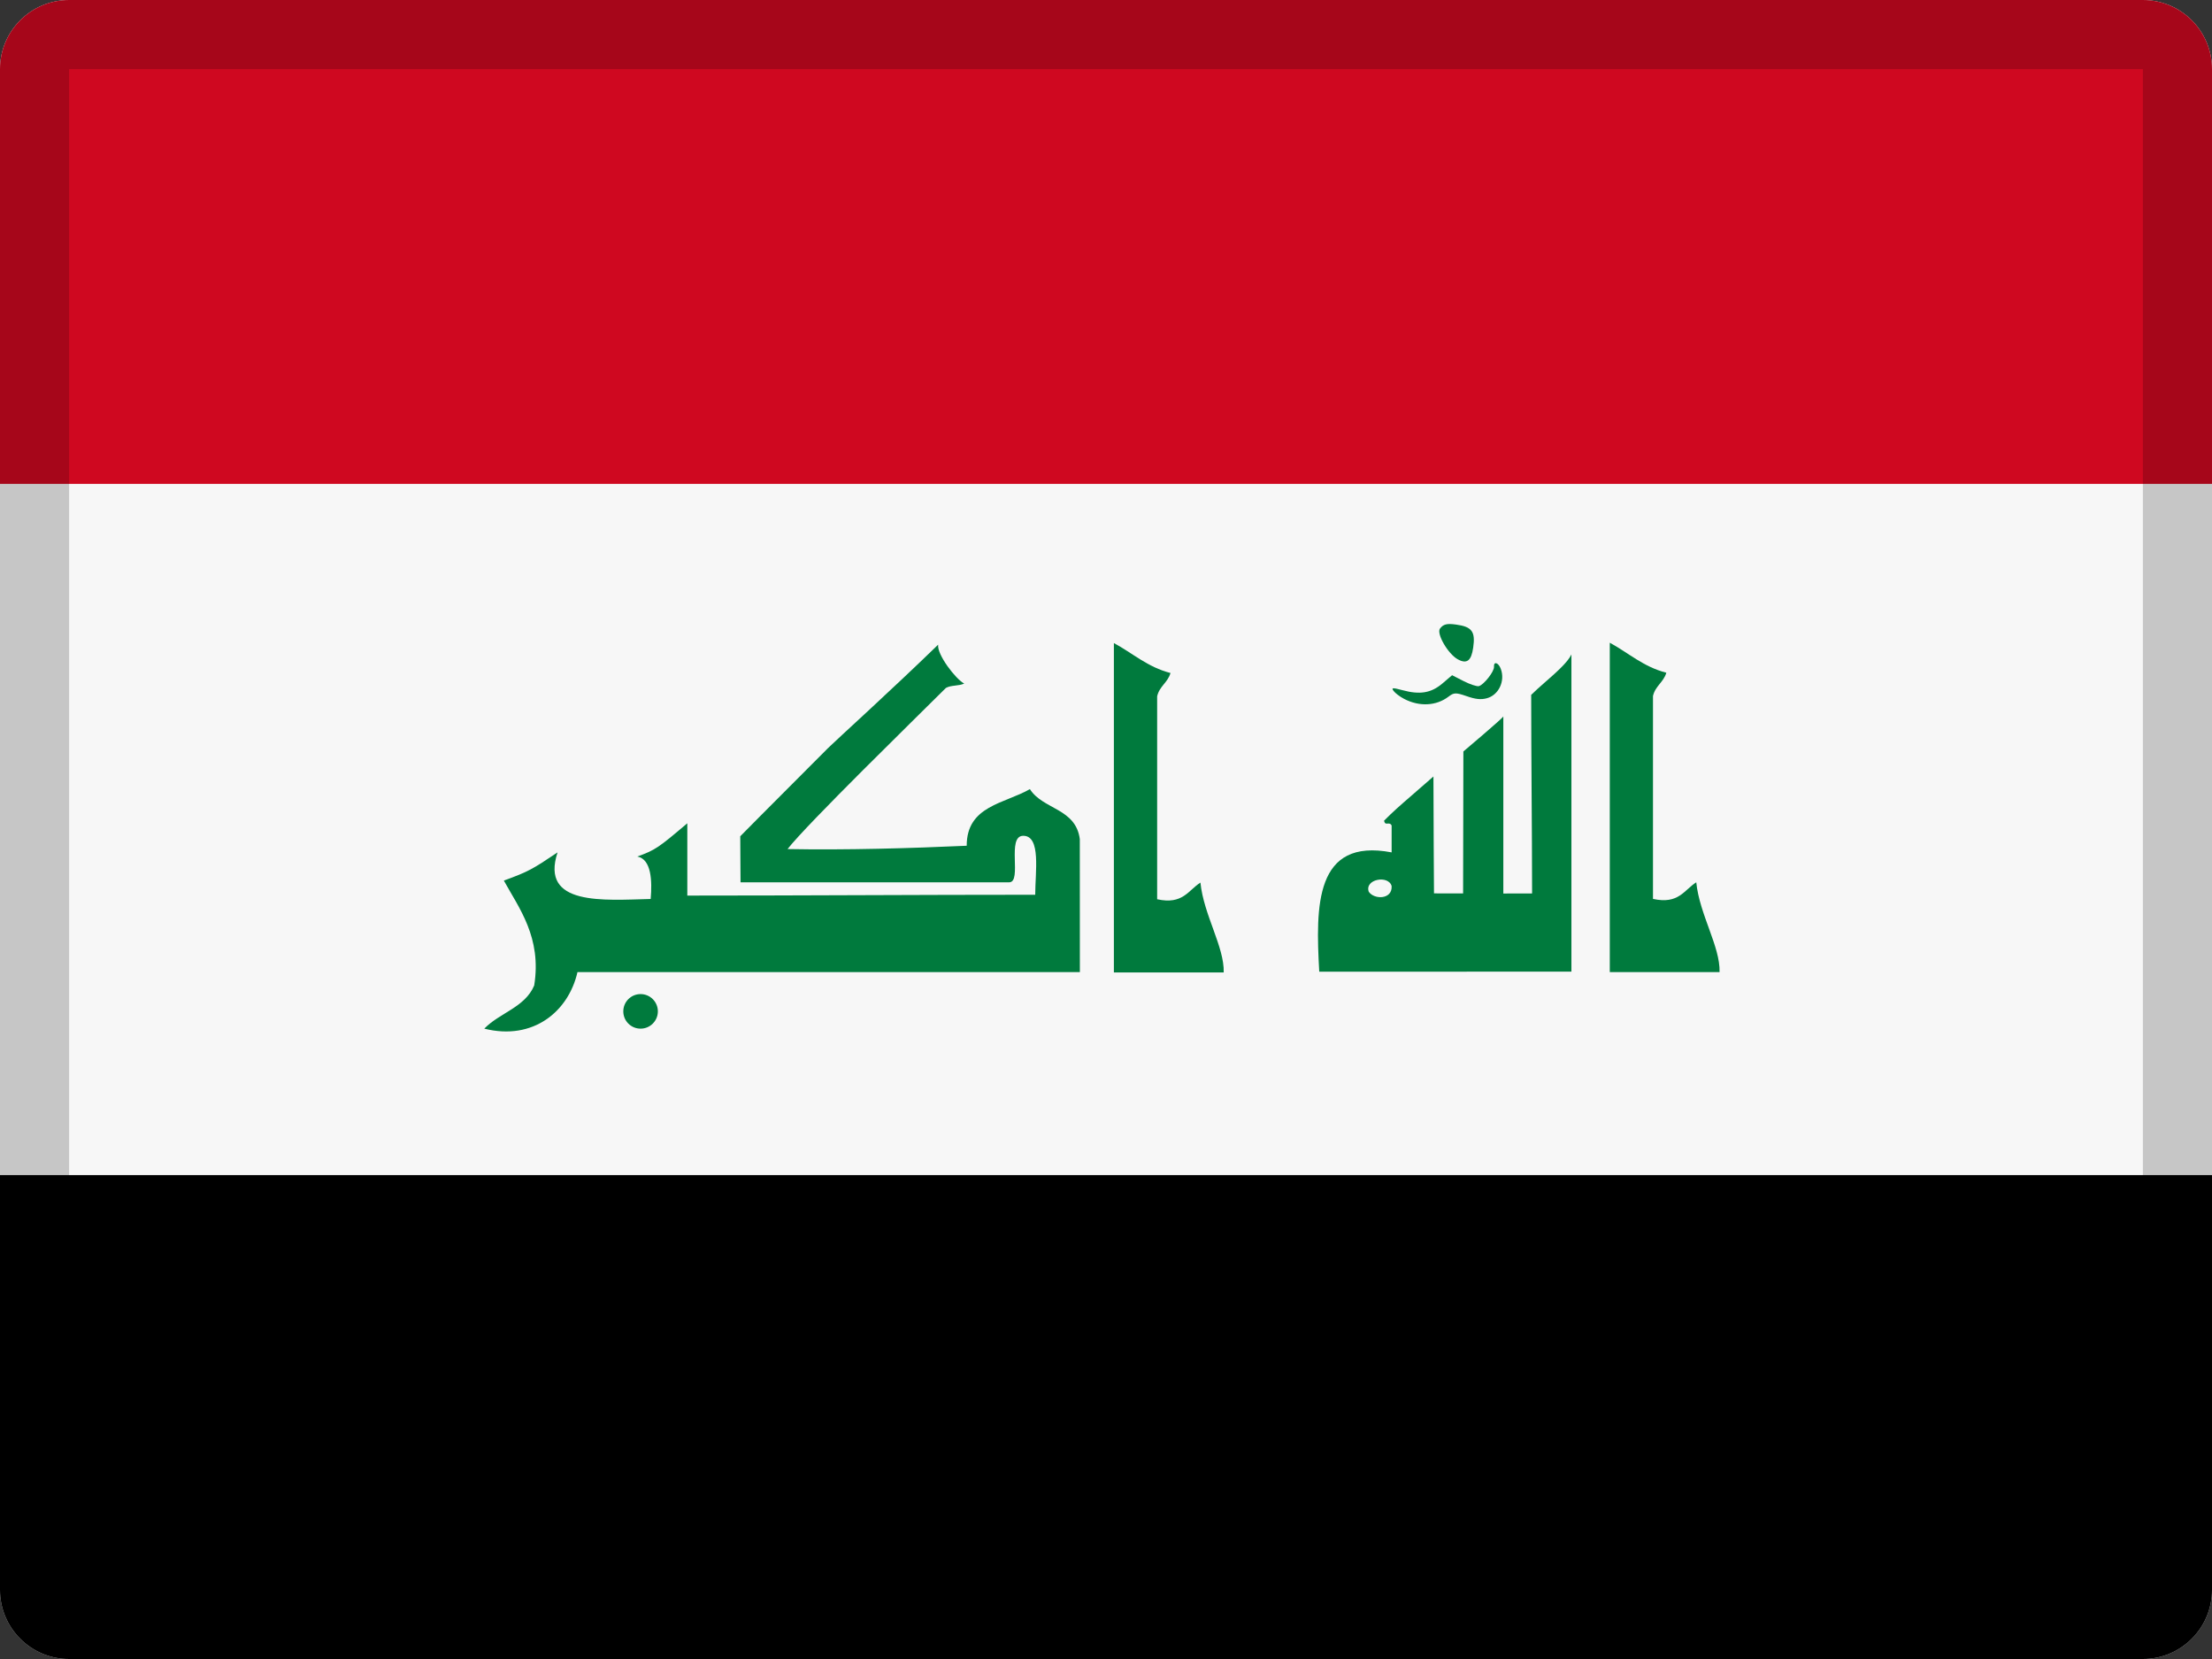 <svg width="32" height="24" viewBox="0 0 32 24" fill="none" xmlns="http://www.w3.org/2000/svg">
<rect x="0" y="0" width="32" height="24" fill="#333333" stroke="none"/>
<path fill-rule="evenodd" clip-rule="evenodd" d="M1 0H31C31.552 0 32 0.448 32 1V23C32 23.552 31.552 24 31 24H1C0.448 24 0 23.552 0 23V1C0 0.448 0.448 0 1 0Z" fill="#F7F7F7"/>
<path fill-rule="evenodd" clip-rule="evenodd" d="M0 1C0 0.448 0.448 0 1 0H31C31.552 0 32 0.448 32 1V7H0V1Z" fill="#CF0820"/>
<path fill-rule="evenodd" clip-rule="evenodd" d="M0 17H32V23C32 23.552 31.552 24 31 24H1C0.448 24 0 23.552 0 23V17Z" fill="black"/>
<path opacity="0.2" fill-rule="evenodd" clip-rule="evenodd" d="M31 0H1C0.448 0 0 0.448 0 1V23C0 23.552 0.448 24 1 24H31C31.552 24 32 23.552 32 23V1C32 0.448 31.552 0 31 0ZM1 23V1H31V23H1Z" fill="black"/>
<path d="M20.312 10.11C20.251 10.078 20.183 10.027 20.16 9.995C20.125 9.948 20.145 9.946 20.287 9.984C20.54 10.053 20.703 10.026 20.865 9.889L21.007 9.768L21.175 9.854C21.268 9.901 21.366 9.933 21.394 9.926C21.467 9.906 21.618 9.713 21.613 9.646C21.607 9.563 21.677 9.584 21.711 9.675C21.778 9.853 21.68 10.057 21.507 10.102C21.423 10.124 21.345 10.116 21.217 10.071C21.06 10.017 21.034 10.018 20.955 10.078C20.778 10.213 20.533 10.226 20.312 10.11Z" fill="#007A3D"/>
<path d="M21.089 9.538C20.947 9.46 20.777 9.165 20.832 9.093C20.88 9.03 20.93 9.017 21.062 9.035C21.293 9.066 21.346 9.135 21.312 9.369C21.285 9.56 21.22 9.61 21.089 9.538Z" fill="#007A3D"/>
<path d="M13.572 9.326C13.552 9.469 13.826 9.825 13.949 9.889C13.865 9.927 13.761 9.909 13.684 9.952C13.253 10.382 11.68 11.916 11.393 12.283C12.244 12.299 13.187 12.271 13.985 12.235C13.984 11.656 14.532 11.627 14.899 11.416C15.088 11.713 15.562 11.691 15.621 12.138C15.621 12.674 15.622 13.481 15.622 14.063C13.216 14.063 10.761 14.063 8.354 14.063C8.226 14.628 7.717 15.059 7.006 14.881C7.226 14.652 7.596 14.573 7.728 14.256C7.84 13.561 7.505 13.133 7.289 12.739C7.647 12.608 7.701 12.576 8.066 12.331C7.81 13.108 8.73 13.022 9.413 13.005C9.436 12.741 9.423 12.43 9.22 12.391C9.482 12.296 9.525 12.264 9.943 11.91C9.943 12.231 9.943 12.635 9.943 12.956C11.566 12.956 13.318 12.944 14.976 12.944C14.976 12.617 15.063 12.091 14.803 12.091C14.556 12.091 14.792 12.764 14.599 12.764C14.407 12.764 12.012 12.764 10.713 12.764C10.713 12.619 10.709 12.316 10.709 12.098C10.873 11.933 10.854 11.948 11.979 10.822C12.092 10.71 12.881 9.997 13.572 9.326V9.326Z" fill="#007A3D"/>
<path d="M23.288 9.298C23.559 9.445 23.774 9.647 24.106 9.732C24.067 9.869 23.945 9.924 23.913 10.069C23.913 11.047 23.913 12.026 23.913 13.004C24.284 13.086 24.362 12.876 24.539 12.764C24.587 13.233 24.887 13.694 24.876 14.063C24.347 14.063 23.817 14.063 23.288 14.063C23.288 12.475 23.288 10.887 23.288 9.298V9.298Z" fill="#007A3D"/>
<path fill-rule="evenodd" clip-rule="evenodd" d="M21.748 10.364C21.748 10.383 21.17 10.871 21.17 10.871C21.17 10.936 21.166 12.925 21.166 12.925C21.132 12.925 21.067 12.925 20.996 12.925C20.908 12.925 20.81 12.924 20.745 12.924C20.745 12.924 20.737 11.737 20.737 11.233C20.626 11.33 20.538 11.407 20.465 11.47C20.225 11.678 20.159 11.736 20.023 11.872C20.031 11.918 20.052 11.916 20.074 11.914C20.094 11.913 20.116 11.911 20.132 11.942V12.331C19.022 12.119 19.031 13.105 19.085 14.057C19.181 14.057 19.486 14.057 19.893 14.057C20.714 14.057 21.95 14.056 22.733 14.056V9.468C22.677 9.585 22.504 9.736 22.346 9.874C22.274 9.938 22.204 9.999 22.151 10.052C22.151 10.498 22.154 10.963 22.157 11.437C22.16 11.928 22.164 12.428 22.164 12.925L21.748 12.926V10.364ZM19.801 12.9C19.879 13.017 20.145 13.015 20.132 12.818C20.087 12.655 19.738 12.717 19.801 12.9Z" fill="#007A3D"/>
<path d="M9.267 14.881C9.405 14.881 9.517 14.769 9.517 14.631C9.517 14.493 9.405 14.381 9.267 14.381C9.128 14.381 9.017 14.493 9.017 14.631C9.017 14.769 9.128 14.881 9.267 14.881Z" fill="#007A3D"/>
<path d="M16.114 9.303C16.386 9.449 16.601 9.651 16.933 9.736C16.894 9.874 16.772 9.928 16.74 10.073C16.74 11.052 16.74 12.03 16.74 13.009C17.111 13.091 17.189 12.88 17.366 12.768C17.414 13.238 17.713 13.698 17.703 14.068C17.173 14.068 16.644 14.068 16.114 14.068C16.114 12.48 16.114 10.891 16.114 9.303Z" fill="#007A3D"/>
</svg>
